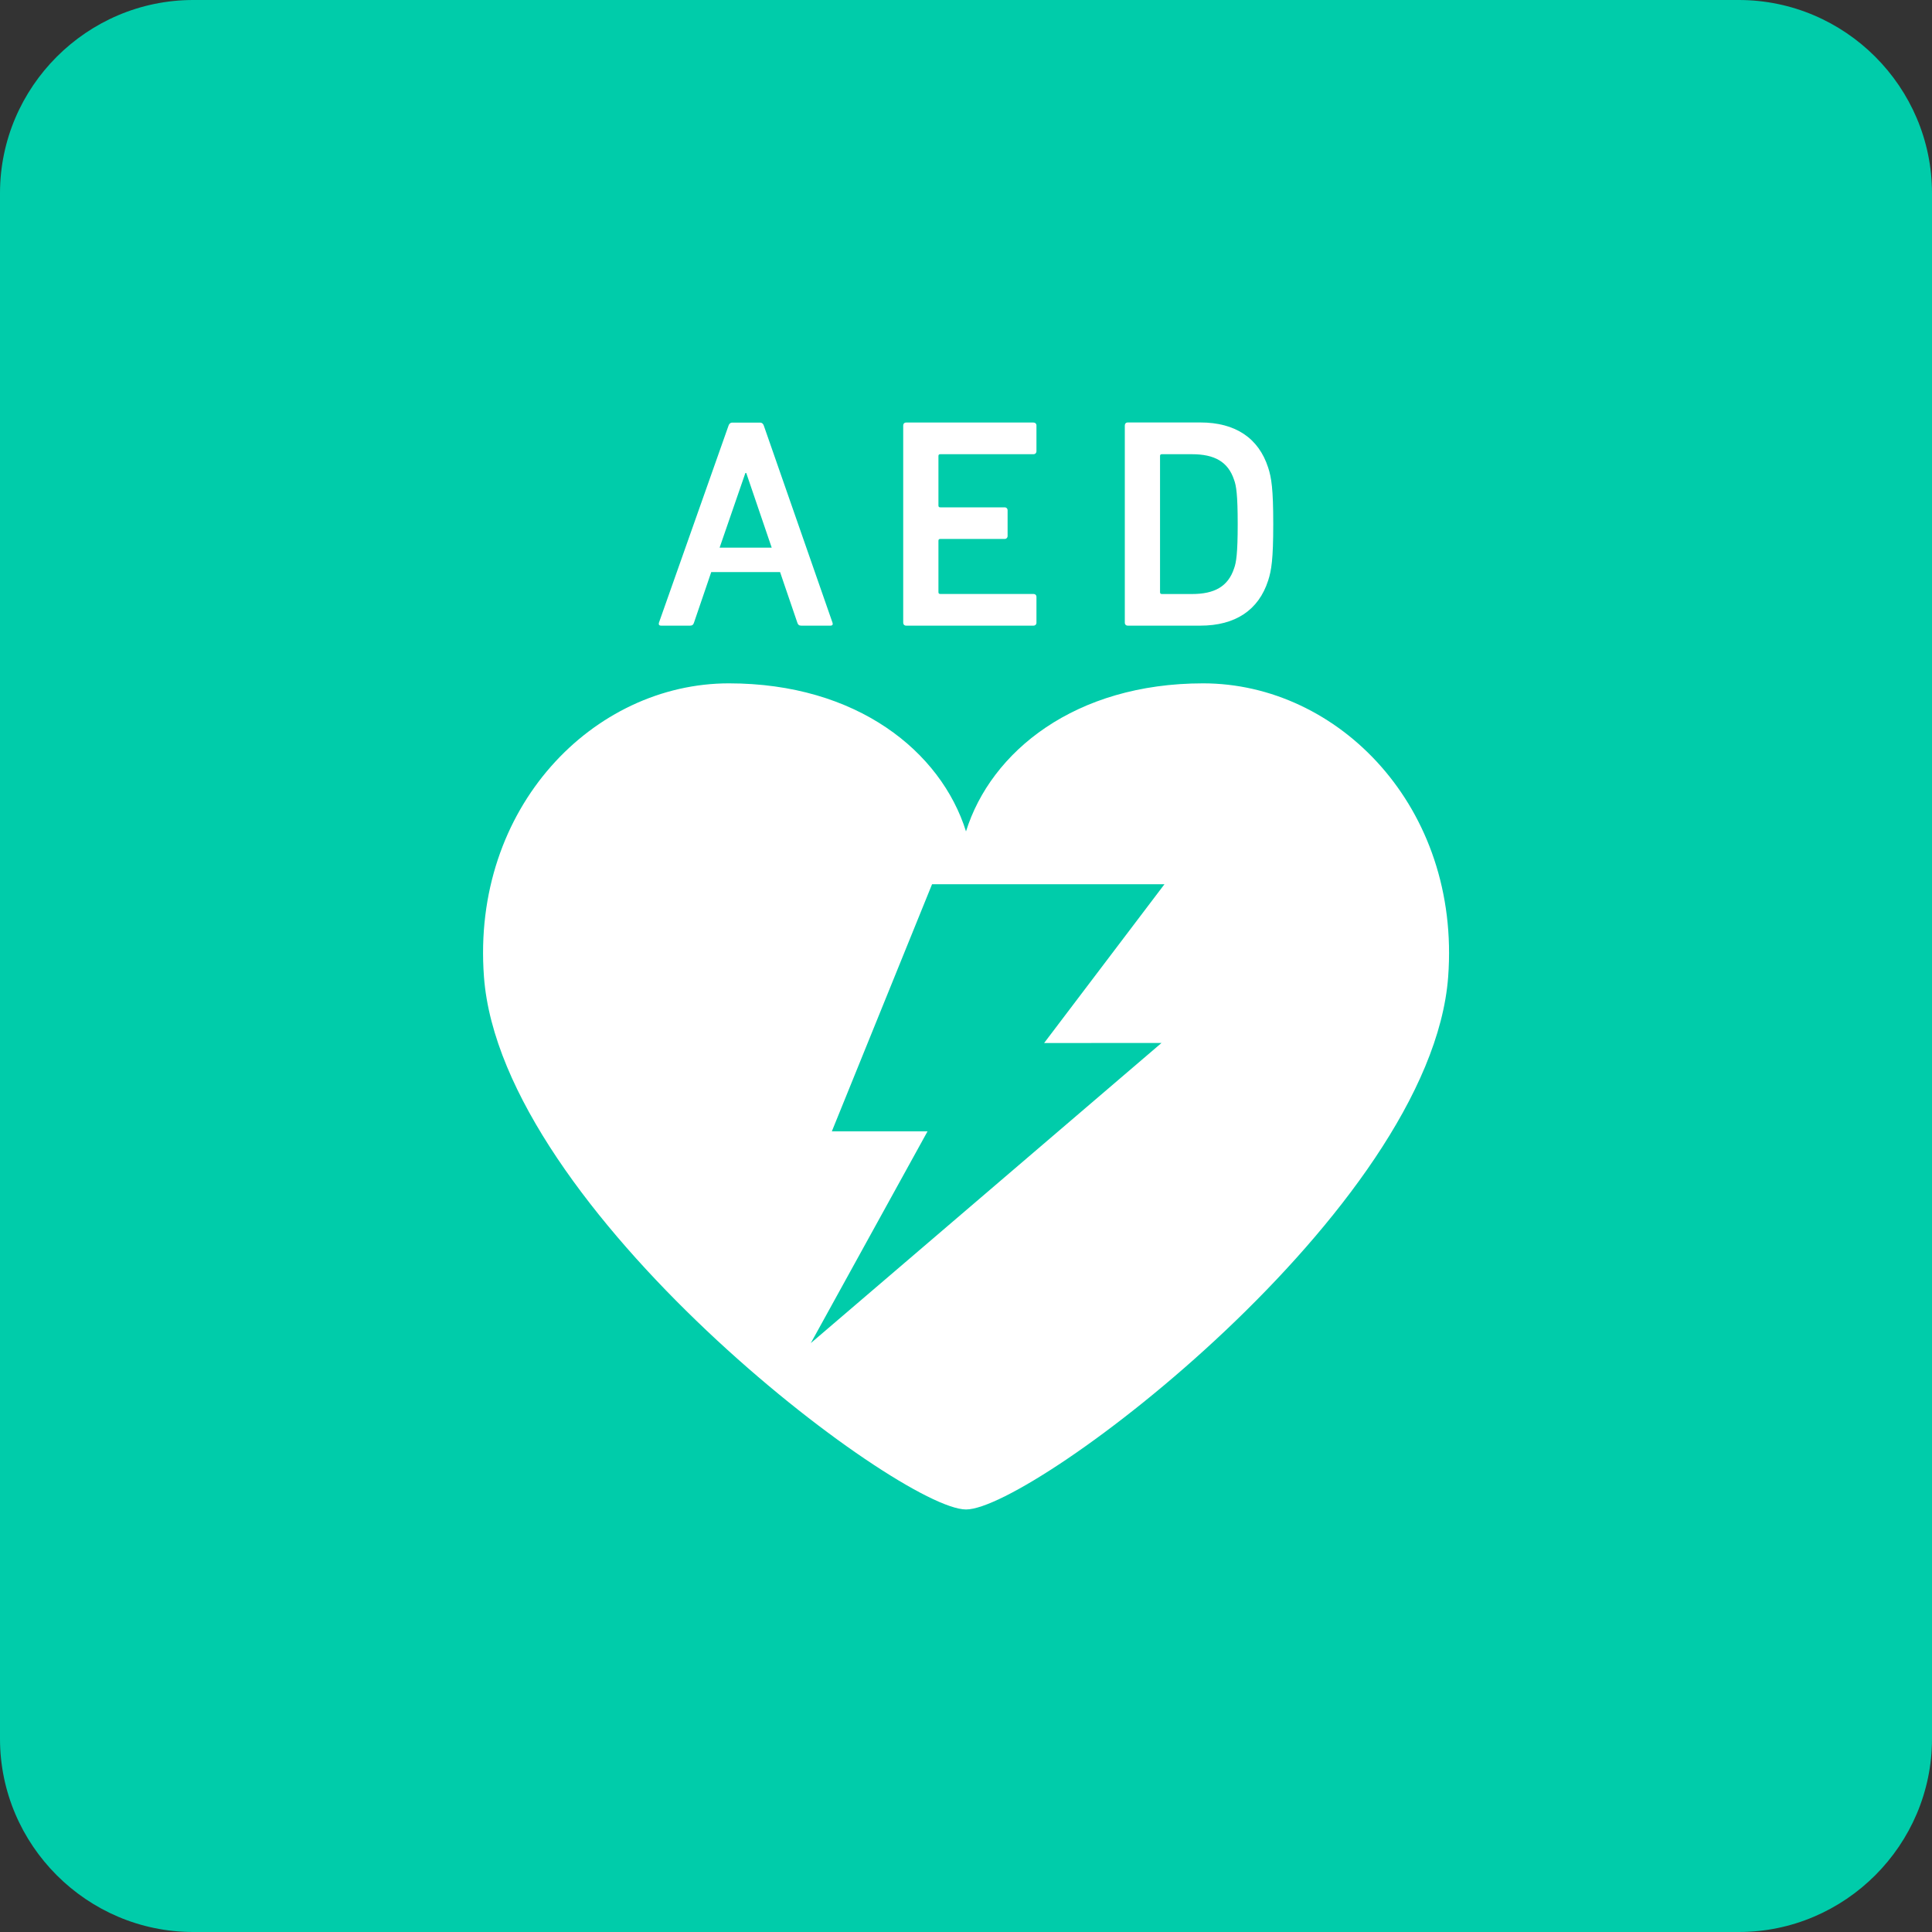 <?xml version="1.0" encoding="utf-8"?>
<!-- Generator: Adobe Illustrator 29.0.1, SVG Export Plug-In . SVG Version: 9.03 Build 54978)  -->
<svg version="1.1" id="レイヤー_1" xmlns="http://www.w3.org/2000/svg" xmlns:xlink="http://www.w3.org/1999/xlink" x="0px"
	 y="0px" viewBox="0 0 30 30" style="enable-background:new 0 0 30 30;" xml:space="preserve">
<rect x="0" y="0" width="30" height="30" fill="#333333" stroke="none"/>
<style type="text/css">
	.ドロップシャドウ{fill:none;}
	.光彩_x0020_外側_x0020_5_x0020_pt{fill:none;}
	.青のネオン{fill:none;stroke:#8AACDA;stroke-width:7;stroke-linecap:round;stroke-linejoin:round;}
	.クロムハイライト{fill:url(#SVGID_1_);stroke:#FFFFFF;stroke-width:0.363;stroke-miterlimit:1;}
	.ジャイブ_GS{fill:#FFDD00;}
	.Alyssa_GS{fill:#A6D0E4;}
	.st0{fill:#00CCAA;}
	.st1{fill:#FFFFFF;}
</style>
<linearGradient id="SVGID_1_" gradientUnits="userSpaceOnUse" x1="-405.658" y1="-579.822" x2="-405.658" y2="-580.822">
	<stop  offset="0" style="stop-color:#656565"/>
	<stop  offset="0.618" style="stop-color:#1B1B1B"/>
	<stop  offset="0.629" style="stop-color:#545454"/>
	<stop  offset="0.983" style="stop-color:#3E3E3E"/>
</linearGradient>
<g>
	<path class="st0" d="M30,27c0,1.65-1.35,3-3,3H3c-1.65,0-3-1.35-3-3V3c0-1.65,1.35-3,3-3h24c1.65,0,3,1.35,3,3V27z"/>
	<g>
		<path class="st1" d="M18.682,10.611c-1.989,0-3.295,1.059-3.682,2.299c-0.388-1.24-1.693-2.299-3.682-2.299
			c-2.101,0-4,1.925-3.803,4.558c0.27,3.612,6.448,8.27,7.486,8.27s7.216-4.659,7.486-8.27
			C22.683,12.536,20.783,10.611,18.682,10.611z M18.036,16.195l-5.446,4.661l1.813-3.289h-1.486l1.556-3.837h3.609l-1.869,2.466
			L18.036,16.195L18.036,16.195z"/>
		<path class="st1" d="M10.266,9.715h0.45c0.032,0,0.051-0.014,0.06-0.046l0.209-0.612l0.059-0.174h1.069l0.059,0.174l0.209,0.612
			c0.009,0.032,0.028,0.046,0.06,0.046h0.454c0.032,0,0.042-0.019,0.032-0.046l-1.067-3.061c-0.009-0.027-0.028-0.046-0.06-0.046
			h-0.427c-0.032,0-0.051,0.019-0.06,0.046l-1.081,3.061C10.224,9.696,10.233,9.715,10.266,9.715z M11.574,7.345h0.014l0.395,1.159
			h-0.809L11.574,7.345z"/>
		<path class="st1" d="M14.071,9.715h1.976c0.028,0,0.047-0.019,0.047-0.046V9.269c0-0.028-0.019-0.046-0.047-0.046H14.6
			c-0.019,0-0.028-0.01-0.028-0.028V8.397c0-0.019,0.009-0.028,0.028-0.028h1c0.027,0,0.046-0.019,0.046-0.046V7.925
			c0-0.028-0.019-0.047-0.046-0.047h-1c-0.019,0-0.028-0.009-0.028-0.028V7.081c0-0.02,0.009-0.028,0.028-0.028h1.447
			c0.028,0,0.047-0.019,0.047-0.047V6.607c0-0.027-0.019-0.046-0.047-0.046h-1.976c-0.028,0-0.046,0.019-0.046,0.046v3.061
			C14.025,9.696,14.043,9.715,14.071,9.715z"/>
		<path class="st1" d="M17.512,9.715h1.127c0.543,0,0.905-0.241,1.053-0.701c0.051-0.158,0.079-0.329,0.079-0.877
			c0-0.547-0.028-0.719-0.079-0.876c-0.148-0.459-0.51-0.701-1.053-0.701h-1.127c-0.028,0-0.046,0.019-0.046,0.046v3.061
			C17.465,9.696,17.484,9.715,17.512,9.715z M18.013,7.081c0-0.02,0.009-0.028,0.028-0.028h0.468c0.348,0,0.561,0.116,0.654,0.399
			c0.033,0.088,0.056,0.227,0.056,0.686c0,0.455-0.023,0.599-0.056,0.687c-0.093,0.283-0.306,0.399-0.654,0.399h-0.468
			c-0.019,0-0.028-0.01-0.028-0.028V7.081z"/>
	</g>
</g>
</svg>
